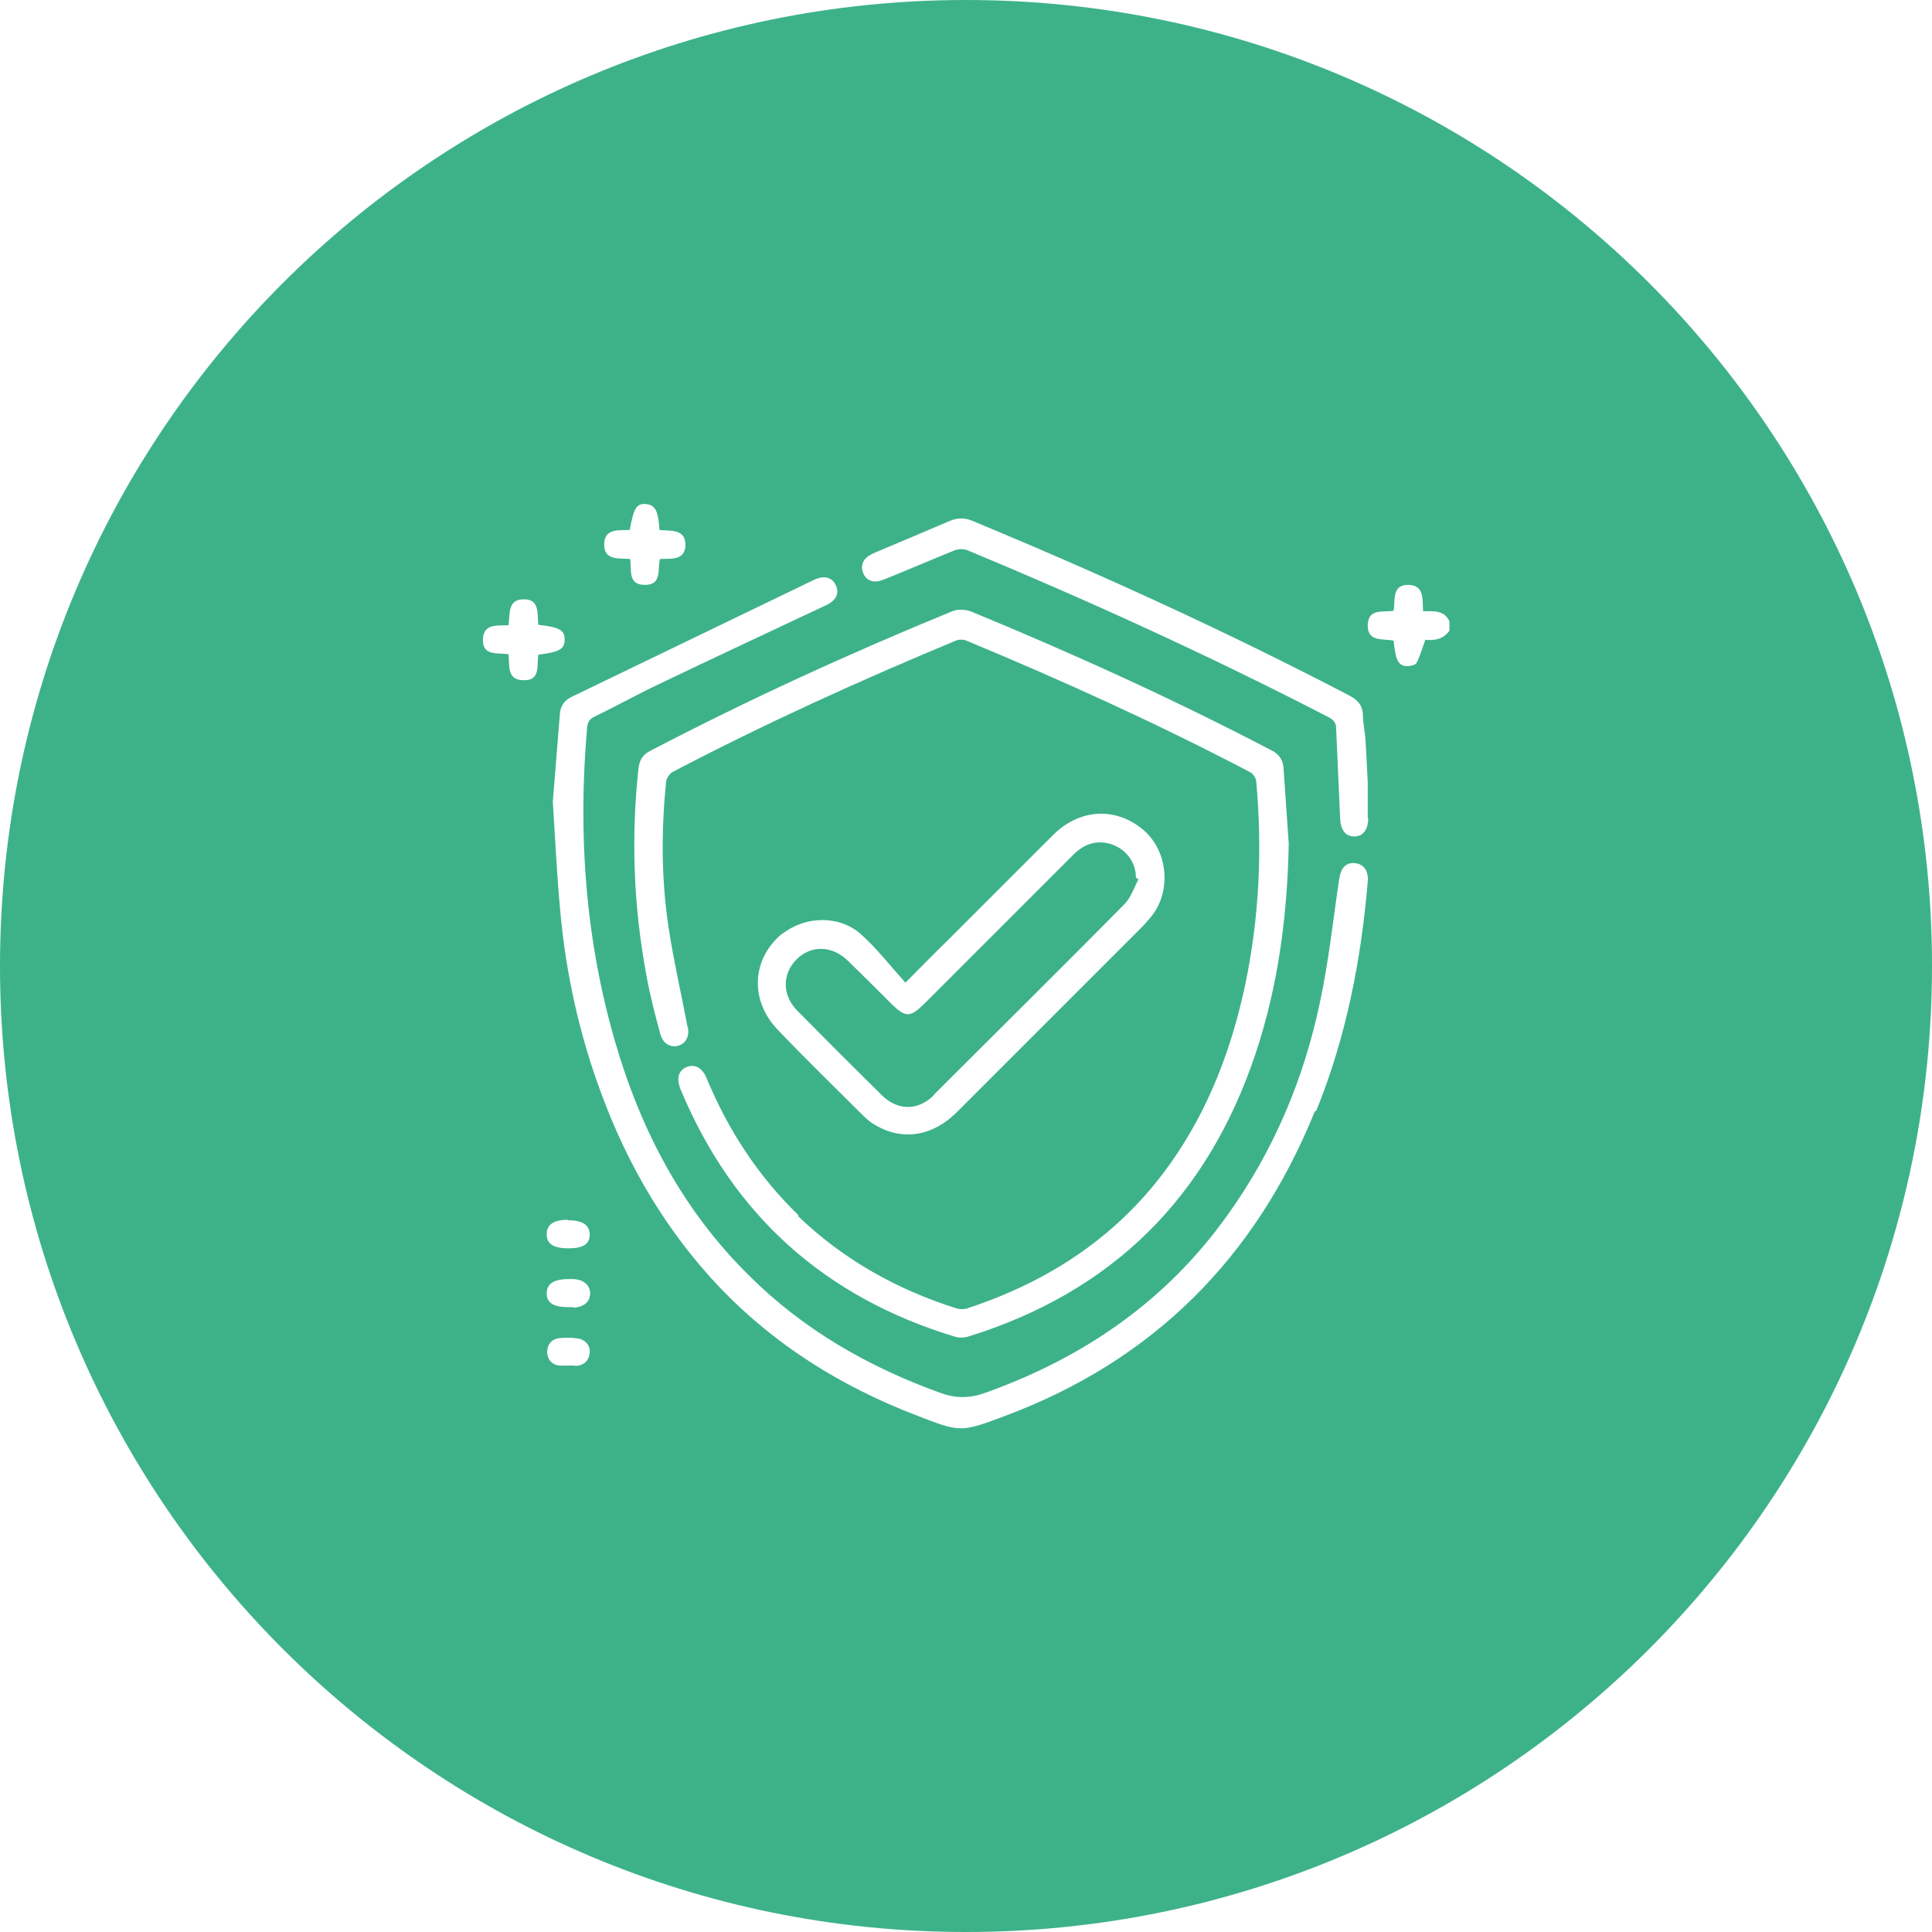 <?xml version="1.0" encoding="UTF-8"?>
<svg id="Layer_1" data-name="Layer 1" xmlns="http://www.w3.org/2000/svg" viewBox="0 0 44 44">
  <defs>
    <style>
      .cls-1 {
        fill: #3db289;
        fill-rule: evenodd;
      }
    </style>
  </defs>
  <path class="cls-1" d="M21.27,24.93c1.45-1.45,2.91-2.89,4.35-4.35,.14-.15,.21-.37,.31-.56-.02,0-.04-.02-.06-.03,0-.36-.23-.66-.58-.77-.35-.1-.63,.02-.87,.27-1.13,1.13-2.26,2.26-3.39,3.39-.3,.29-.41,.29-.71,0-.33-.33-.67-.67-1.01-1-.36-.35-.84-.36-1.17-.03-.33,.33-.33,.82,.02,1.17,.63,.64,1.27,1.28,1.92,1.92,.36,.36,.83,.36,1.19,0Z"/>
  <path class="cls-1" d="M22,0C9.85,0,0,9.85,0,22s9.85,22,22,22,22-9.85,22-22S34.15,0,22,0Zm-7.66,12.08c.09-.51,.16-.62,.37-.6,.21,.02,.28,.14,.31,.59,.25,.03,.6-.04,.59,.36-.02,.34-.33,.29-.58,.3-.06,.24,.05,.6-.35,.59-.39,0-.29-.35-.33-.59-.26-.02-.59,.04-.59-.33,0-.37,.33-.32,.58-.33Zm-2.45,3.41c-.35-.02-.28-.34-.31-.59-.25-.04-.61,.05-.58-.36,.02-.34,.33-.29,.58-.3,.04-.25-.03-.6,.36-.59,.36,0,.29,.34,.32,.58,.47,.05,.6,.12,.6,.33,0,.22-.11,.29-.6,.35-.04,.24,.06,.61-.36,.58Zm1.04,12.3c.34,0,.5,.11,.5,.33,0,.22-.16,.31-.49,.31-.33,0-.49-.1-.49-.32,0-.22,.16-.33,.48-.33Zm.17,3.31c-.06,0-.11,0-.17,0h0c-.06,0-.13,0-.19,0-.17-.02-.27-.13-.28-.3,0-.17,.09-.29,.25-.32,.14-.02,.29-.02,.43,0,.19,.02,.31,.17,.29,.33-.02,.19-.14,.29-.33,.3Zm-.05-1.33s-.07,0-.11,0c-.33,0-.49-.1-.49-.31,0-.22,.16-.33,.5-.33,.04,0,.07,0,.11,0,.23,.01,.38,.14,.38,.33,0,.19-.15,.31-.38,.32Zm16.89-4.45c-1.35,3.33-3.68,5.67-7.06,6.93-1.01,.38-1.01,.37-2.02-.02-1.69-.65-3.19-1.58-4.45-2.89-1.22-1.28-2.1-2.77-2.71-4.42-.5-1.34-.81-2.73-.94-4.16-.08-.86-.12-1.73-.17-2.5,.06-.73,.11-1.36,.16-1.99,.01-.2,.11-.33,.29-.41,1.83-.88,3.66-1.77,5.49-2.65,.24-.12,.43-.06,.51,.13,.08,.18,0,.34-.24,.45-1.25,.59-2.5,1.17-3.75,1.77-.51,.24-1.01,.52-1.51,.76-.12,.06-.16,.13-.17,.26-.21,2.42-.04,4.81,.64,7.15,.59,2.03,1.55,3.85,3.07,5.34,1.23,1.22,2.7,2.06,4.33,2.65,.36,.13,.67,.13,1.03,0,2.24-.8,4.12-2.09,5.51-4.04,1.05-1.46,1.74-3.09,2.11-4.85,.2-.93,.3-1.88,.44-2.82,.04-.25,.16-.38,.37-.35,.19,.02,.3,.18,.28,.41-.15,1.79-.49,3.54-1.17,5.22Zm-11.76,2.38c1.03,.99,2.25,1.67,3.61,2.1,.07,.02,.16,.02,.23,0,1.89-.62,3.48-1.67,4.64-3.31,.87-1.23,1.39-2.61,1.7-4.07,.32-1.53,.39-3.07,.25-4.62,0-.08-.08-.19-.15-.22-2.1-1.1-4.26-2.08-6.45-2.99-.07-.03-.17-.03-.24,0-2.19,.91-4.35,1.89-6.45,2.99-.07,.04-.14,.14-.15,.22-.11,1.1-.11,2.19,.05,3.28,.11,.74,.28,1.48,.42,2.21,0,.04,.02,.08,.03,.13,.03,.21-.07,.36-.24,.4-.17,.04-.33-.06-.39-.26-.12-.45-.24-.9-.32-1.36-.29-1.55-.35-3.12-.18-4.69,.02-.19,.09-.32,.27-.41,2.24-1.17,4.54-2.22,6.88-3.18,.12-.05,.29-.04,.41,0,2.33,.96,4.62,2,6.86,3.17,.16,.08,.25,.2,.27,.38,.04,.58,.08,1.16,.12,1.74-.03,1.64-.24,3.25-.76,4.8-1.09,3.25-3.25,5.41-6.54,6.43-.1,.03-.22,.03-.31,0-2.96-.9-5.05-2.77-6.24-5.63-.1-.25-.05-.43,.14-.51,.18-.07,.35,.01,.45,.25,.49,1.18,1.17,2.23,2.09,3.12Zm-.35-6.44c.51-.4,1.28-.42,1.77,.01,.37,.33,.67,.72,1.02,1.11,.38-.38,.67-.68,.97-.97,.8-.8,1.59-1.59,2.39-2.39,.61-.61,1.44-.65,2.07-.11,.55,.48,.63,1.38,.18,1.95-.07,.08-.14,.17-.21,.24-1.41,1.41-2.82,2.82-4.23,4.23-.55,.55-1.24,.66-1.86,.29-.11-.06-.21-.15-.3-.24-.64-.64-1.29-1.27-1.91-1.92-.66-.68-.6-1.64,.11-2.21Zm13.33-2.63c0,.27-.12,.42-.32,.42-.2,0-.31-.15-.32-.42-.03-.68-.06-1.36-.09-2.04,0-.12-.05-.19-.16-.25-2.69-1.39-5.45-2.65-8.24-3.81-.08-.03-.2-.03-.28,0-.52,.21-1.03,.43-1.55,.64-.07,.03-.15,.06-.22,.07-.16,.02-.28-.06-.33-.21-.05-.15,0-.27,.12-.36,.05-.04,.11-.06,.17-.09,.57-.24,1.14-.48,1.7-.72,.17-.07,.33-.07,.5,0,2.92,1.21,5.79,2.52,8.59,3.98,.19,.1,.3,.22,.31,.44,0,.2,.05,.4,.06,.6,.02,.3,.03,.6,.05,.95,0,.23,0,.51,0,.79Zm1.85-4.27c-.14,.21-.36,.23-.55,.21-.07,.2-.12,.37-.2,.53-.03,.05-.14,.07-.21,.07-.2,0-.27-.13-.31-.58-.24-.05-.61,.04-.59-.37,.02-.37,.35-.27,.59-.31,.04-.25-.05-.6,.35-.59,.36,.02,.3,.34,.32,.6,.23,0,.48-.03,.6,.23v.22Z"/>
</svg>